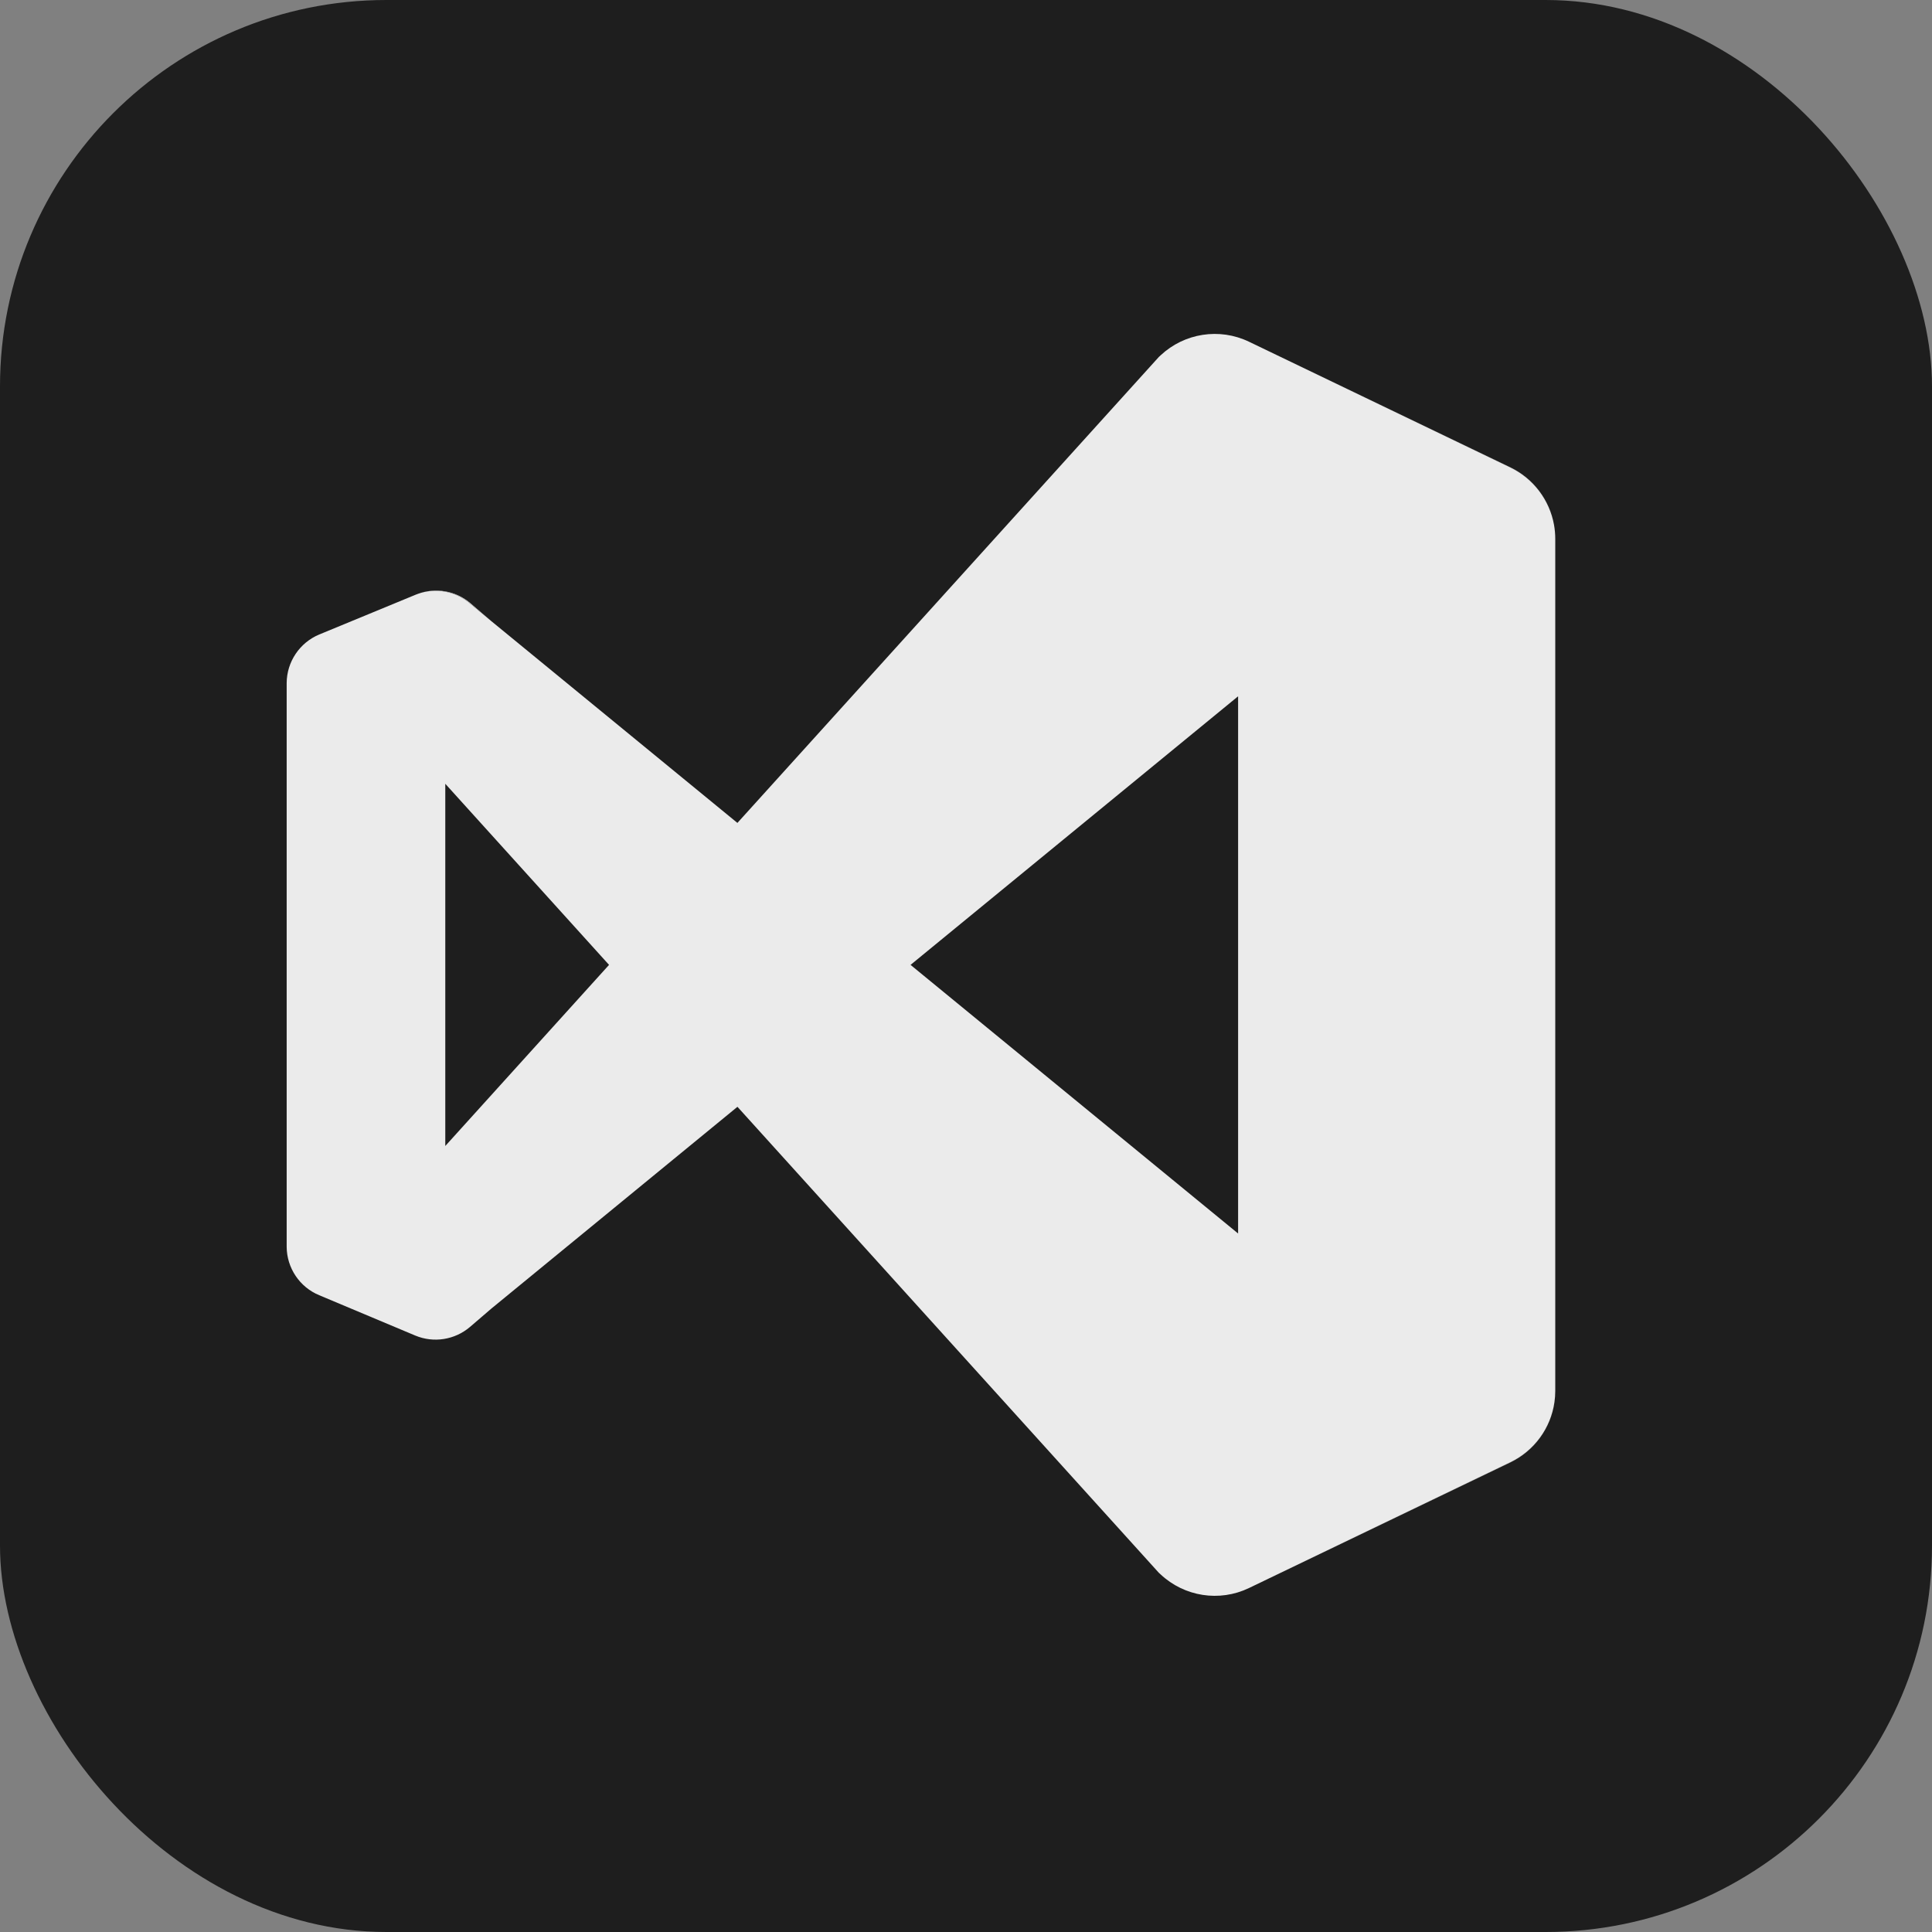 <?xml version="1.0" encoding="utf-8"?>
<svg xmlns="http://www.w3.org/2000/svg" fill="none" height="100%" overflow="visible" preserveAspectRatio="none" style="display: block;" viewBox="0 0 50 50" width="100%">
<rect x="0" y="0" width="50" height="50" fill="#808080" stroke="none"/>
<g id="vs">
<g clip-path="url(#clip0_0_634)">
<g id="Group">
<path d="M44.597 50H5.403C2.419 50 0 47.581 0 44.597V5.403C0 2.419 2.419 0 5.403 0H44.597C47.581 0 50 2.419 50 5.403V44.597C50 47.581 47.581 50 44.597 50Z" fill="#1E1E1E" id="Vector"/>
<g id="Group_2">
<path d="M40.218 13.583C40.102 12.943 39.686 12.387 39.087 12.098L32.322 8.843C31.56 8.477 30.651 8.62 30.036 9.196C30.02 9.21 30.005 9.225 29.99 9.239L19.084 21.297L12.72 16.079L12.162 15.618C11.788 15.298 11.272 15.204 10.812 15.37C10.79 15.378 10.769 15.386 10.747 15.395L8.261 16.421C7.754 16.633 7.422 17.128 7.419 17.677V32.266C7.422 32.815 7.754 33.31 8.261 33.52L10.747 34.564C11.223 34.763 11.77 34.676 12.162 34.342L12.72 33.863L19.085 28.644L29.99 40.703C30.005 40.717 30.02 40.732 30.035 40.744C30.651 41.322 31.559 41.465 32.322 41.099L39.087 37.843C39.708 37.545 40.133 36.958 40.229 36.288C40.243 36.192 40.25 36.096 40.25 35.997V13.946C40.25 13.823 40.239 13.702 40.218 13.583ZM11.524 29.658V20.284L15.762 24.971L11.524 29.658ZM23.565 24.971L32.042 18.02V31.923L23.565 24.971Z" fill="#EBEBEB" id="Vector_2"/>
<path d="M12.72 16.079L12.162 15.618C11.788 15.298 11.272 15.204 10.812 15.37C11.269 15.2 11.785 15.286 12.162 15.601L12.72 16.079Z" fill="#EBEBEB" id="Vector_3"/>
<path d="M40.229 36.288C40.135 36.959 39.709 37.547 39.087 37.847L32.322 41.099L39.087 37.843C39.708 37.545 40.133 36.958 40.229 36.288Z" fill="#EBEBEB" id="Vector_4"/>
<path d="M39.087 12.098L32.322 8.843L39.087 12.095C39.687 12.384 40.103 12.941 40.218 13.583C40.102 12.943 39.686 12.387 39.087 12.098Z" fill="#EBEBEB" id="Vector_5"/>
</g>
</g>
</g>
</g>
<defs>
<clipPath id="clip0_0_634">
<rect fill="white" height="50" rx="10" width="50"/>
</clipPath>
</defs>
</svg>